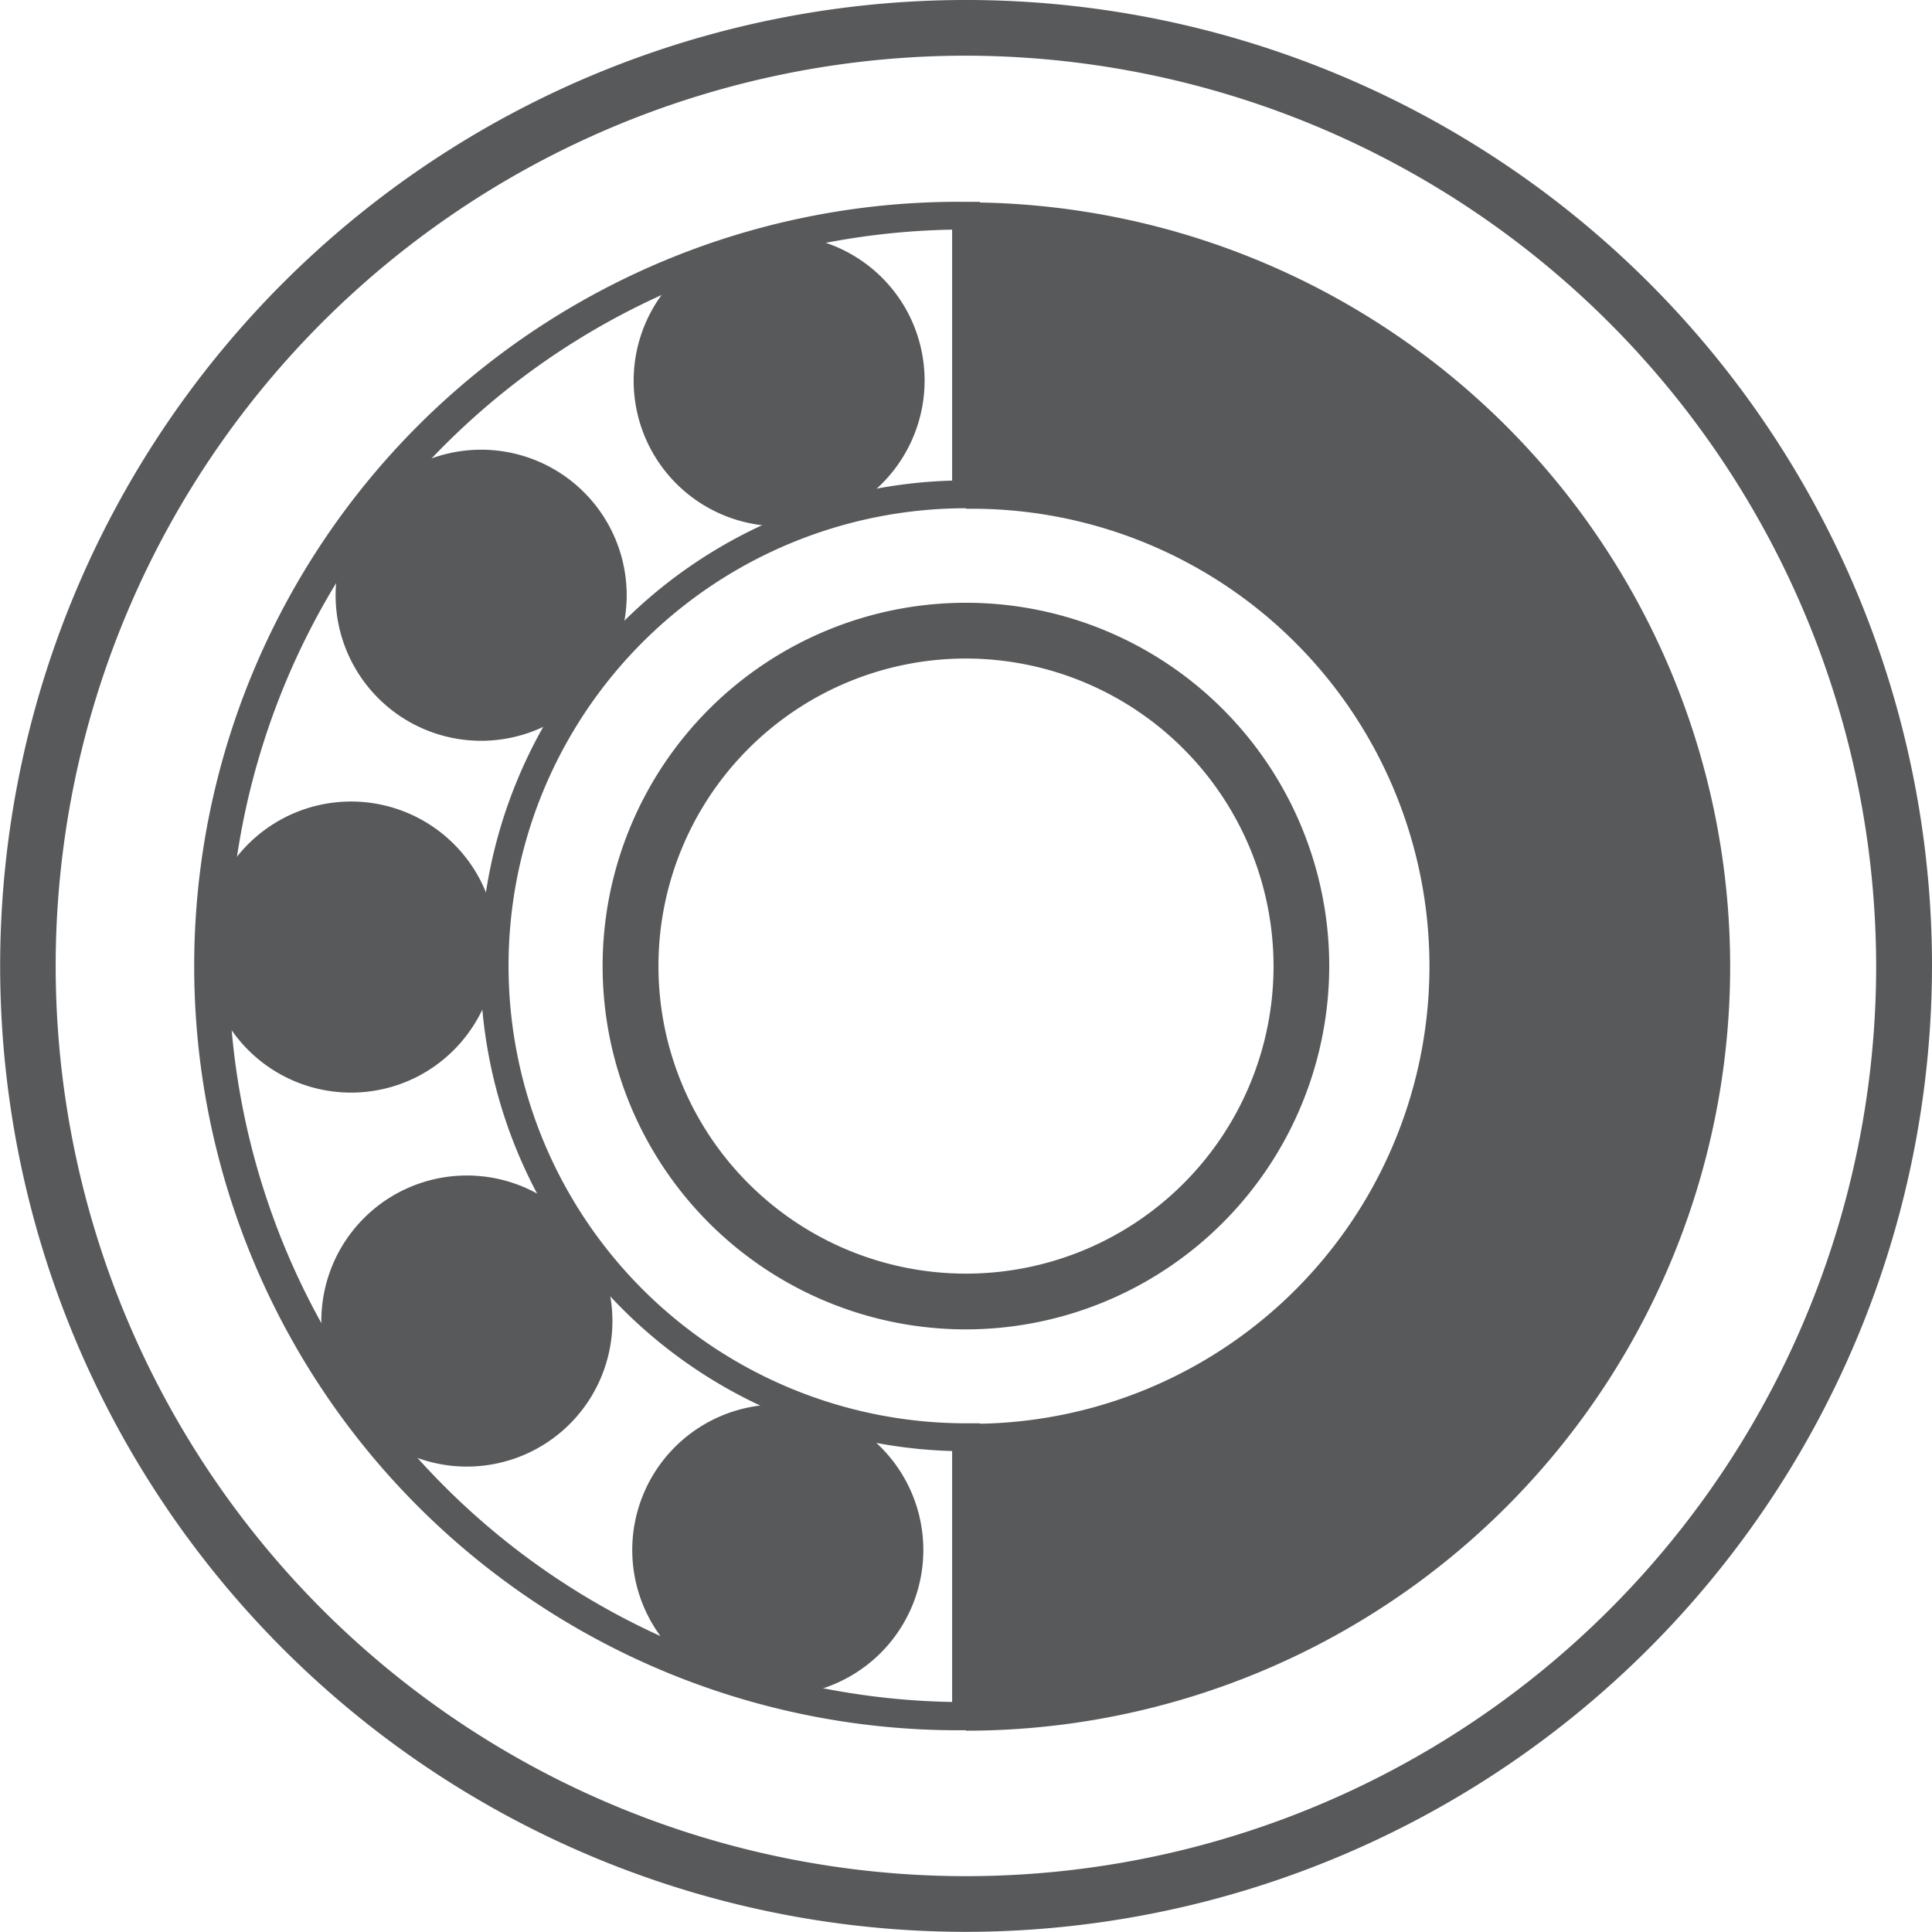 <svg xmlns="http://www.w3.org/2000/svg" width="25.222" height="25.221" viewBox="0 0 25.222 25.221">
  <g id="Group_902" data-name="Group 902" transform="translate(-0.51 -418.931)">
    <path id="Path_3757" data-name="Path 3757" d="M13.064,397.118a12.61,12.61,0,1,1,12.611-12.61,12.625,12.625,0,0,1-12.611,12.61m0-24.493a11.883,11.883,0,1,0,11.882,11.883,11.9,11.9,0,0,0-11.882-11.883" transform="translate(0.057 47.033)" fill="#58595b"/>
    <path id="Path_3758" data-name="Path 3758" d="M12.95,394.19h-.181a9.977,9.977,0,1,1,0-19.953h.181v4h-.181a5.973,5.973,0,1,0,0,11.946h.181ZM12.587,374.6a9.612,9.612,0,0,0,0,19.221v-3.276a6.337,6.337,0,0,1,0-12.669Z" transform="translate(0.353 47.329)" fill="#58595b"/>
    <path id="Path_3759" data-name="Path 3759" d="M11.648,394.189v-4a5.973,5.973,0,1,0,0-11.945v-4a9.976,9.976,0,0,1,0,19.952" transform="translate(1.473 47.329)" fill="#58595b"/>
    <path id="Path_3760" data-name="Path 3760" d="M12.181,388.369a4.743,4.743,0,1,1,4.742-4.744,4.749,4.749,0,0,1-4.742,4.744m0-8.758a4.015,4.015,0,1,0,4.015,4.015,4.02,4.02,0,0,0-4.015-4.015" transform="translate(0.94 47.917)" fill="#58595b"/>
    <path id="Path_3761" data-name="Path 3761" d="M11.581,390.075a1.9,1.9,0,1,1-1.9-1.9,1.9,1.9,0,0,1,1.9,1.9" transform="translate(0.983 49.091)" fill="#58595b"/>
    <path id="Path_3762" data-name="Path 3762" d="M7.978,387.421a1.9,1.9,0,1,1-1.9-1.9,1.9,1.9,0,0,1,1.9,1.9" transform="translate(0.527 48.756)" fill="#58595b"/>
    <path id="Path_3763" data-name="Path 3763" d="M5.644,384.757a1.9,1.9,0,1,1,.757-2.585,1.905,1.905,0,0,1-.757,2.585" transform="translate(0.357 48.207)" fill="#58595b"/>
    <path id="Path_3764" data-name="Path 3764" d="M7.151,380.679a1.9,1.9,0,1,1,.757-2.585,1.9,1.9,0,0,1-.757,2.585" transform="translate(0.548 47.692)" fill="#58595b"/>
    <path id="Path_3765" data-name="Path 3765" d="M10.605,378.193a1.9,1.9,0,1,1,.757-2.585,1.905,1.905,0,0,1-.757,2.585" transform="translate(0.985 47.377)" fill="#58595b"/>
  </g>
</svg>
